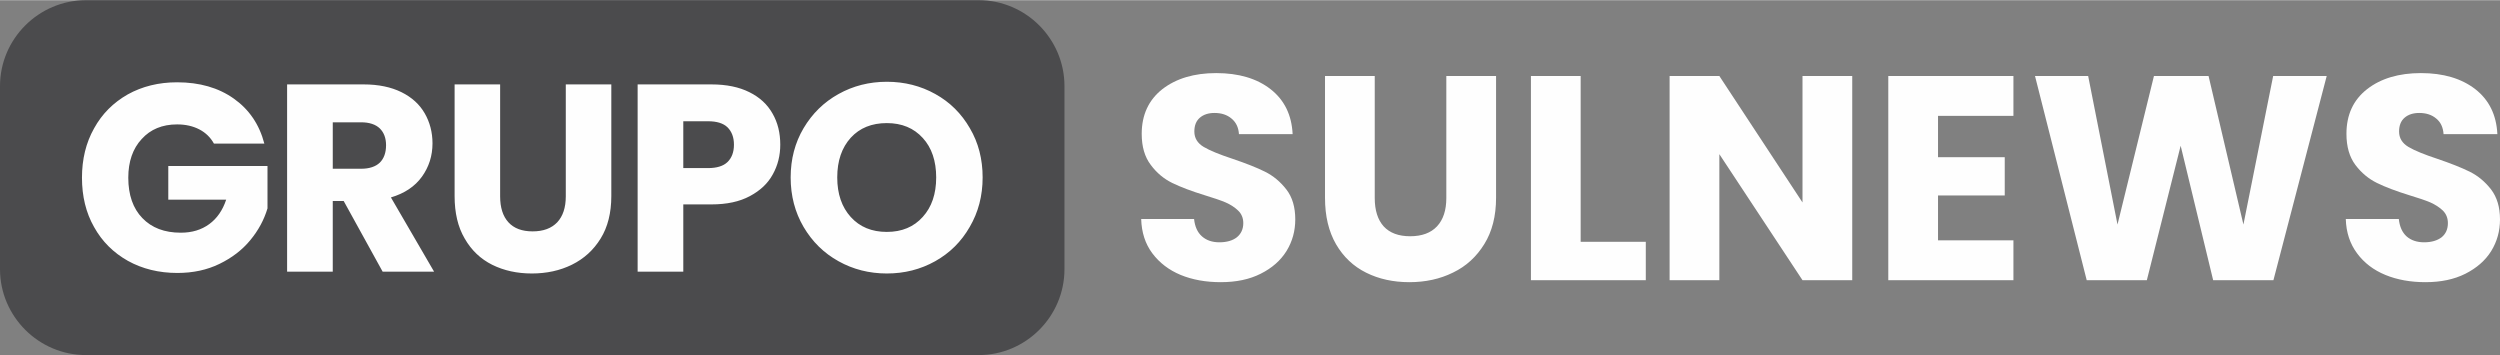 <?xml version="1.0" encoding="UTF-8"?>
<!DOCTYPE svg PUBLIC "-//W3C//DTD SVG 1.1//EN" "http://www.w3.org/Graphics/SVG/1.1/DTD/svg11.dtd">
<!-- Creator: CorelDRAW 2020 (64 Bit Sem fins comerciais) -->
<svg xmlns="http://www.w3.org/2000/svg" xml:space="preserve" width="190px" height="27px" version="1.1" style="shape-rendering:geometricPrecision; text-rendering:geometricPrecision; image-rendering:optimizeQuality; fill-rule:evenodd; clip-rule:evenodd"
viewBox="0 0 190 26.97"
 xmlns:xlink="http://www.w3.org/1999/xlink"
 xmlns:xodm="http://www.corel.com/coreldraw/odm/2003">
 <rect x="0" y="0" width="190" height="26.97" fill="#808080" stroke="none"/>
 <defs>
  <style type="text/css">
   <![CDATA[
    .fil0 {fill:#4B4B4D}
    .fil1 {fill:#FEFEFE;fill-rule:nonzero}
   ]]>
  </style>
 </defs>
 <g id="Camada_x0020_1">
  <path class="fil0" d="M6.53 0l67.85 0c3.59,0 6.52,2.94 6.52,6.53l0 13.91c0,3.59 -2.93,6.53 -6.52,6.53l-67.85 0c-3.59,0 -6.53,-2.94 -6.53,-6.53l0 -13.91c0,-3.59 2.94,-6.53 6.53,-6.53z"/>
  <path class="fil1" d="M16.26 10.9c-0.26,-0.47 -0.63,-0.83 -1.11,-1.08 -0.48,-0.25 -1.04,-0.38 -1.69,-0.38 -1.12,0 -2.02,0.37 -2.69,1.11 -0.68,0.73 -1.02,1.72 -1.02,2.94 0,1.31 0.36,2.34 1.07,3.07 0.71,0.74 1.68,1.11 2.92,1.11 0.86,0 1.57,-0.22 2.16,-0.65 0.59,-0.43 1.02,-1.05 1.29,-1.86l-4.4 0 0 -2.56 7.54 0 0 3.22c-0.26,0.87 -0.69,1.67 -1.31,2.42 -0.61,0.74 -1.39,1.34 -2.34,1.8 -0.94,0.46 -2.01,0.69 -3.2,0.69 -1.4,0 -2.66,-0.31 -3.76,-0.92 -1.1,-0.62 -1.96,-1.47 -2.57,-2.57 -0.62,-1.09 -0.92,-2.34 -0.92,-3.75 0,-1.4 0.3,-2.65 0.92,-3.75 0.61,-1.11 1.47,-1.96 2.56,-2.58 1.1,-0.61 2.35,-0.92 3.75,-0.92 1.7,0 3.14,0.41 4.31,1.24 1.16,0.82 1.94,1.96 2.32,3.42l-3.83 0zm12.82 9.73l-2.96 -5.37 -0.83 0 0 5.37 -3.47 0 0 -14.23 5.82 0c1.12,0 2.08,0.2 2.87,0.59 0.79,0.39 1.38,0.93 1.77,1.61 0.39,0.68 0.59,1.44 0.59,2.28 0,0.95 -0.27,1.79 -0.8,2.53 -0.54,0.75 -1.32,1.27 -2.36,1.58l3.28 5.64 -3.91 0zm-3.79 -7.82l2.15 0c0.63,0 1.11,-0.16 1.43,-0.47 0.31,-0.31 0.47,-0.75 0.47,-1.32 0,-0.54 -0.16,-0.96 -0.47,-1.27 -0.32,-0.31 -0.8,-0.47 -1.43,-0.47l-2.15 0 0 3.53zm12.72 -6.41l0 8.51c0,0.85 0.21,1.51 0.63,1.97 0.42,0.46 1.03,0.69 1.84,0.69 0.81,0 1.43,-0.23 1.87,-0.69 0.43,-0.46 0.65,-1.12 0.65,-1.97l0 -8.51 3.46 0 0 8.49c0,1.27 -0.27,2.35 -0.81,3.22 -0.54,0.88 -1.27,1.54 -2.18,1.99 -0.91,0.45 -1.93,0.67 -3.05,0.67 -1.12,0 -2.12,-0.22 -3.01,-0.66 -0.88,-0.44 -1.58,-1.1 -2.09,-1.99 -0.52,-0.88 -0.77,-1.96 -0.77,-3.23l0 -8.49 3.46 0zm21.29 4.58c0,0.83 -0.19,1.58 -0.57,2.26 -0.37,0.68 -0.95,1.23 -1.74,1.65 -0.78,0.42 -1.75,0.63 -2.92,0.63l-2.14 0 0 5.11 -3.47 0 0 -14.23 5.61 0c1.14,0 2.1,0.2 2.88,0.59 0.79,0.39 1.37,0.93 1.76,1.62 0.4,0.69 0.59,1.48 0.59,2.37zm-5.49 1.78c0.66,0 1.16,-0.15 1.48,-0.46 0.32,-0.31 0.49,-0.75 0.49,-1.32 0,-0.57 -0.17,-1 -0.49,-1.32 -0.32,-0.31 -0.82,-0.46 -1.48,-0.46l-1.88 0 0 3.56 1.88 0zm13.59 8.01c-1.33,0 -2.56,-0.31 -3.67,-0.93 -1.12,-0.62 -2,-1.49 -2.66,-2.61 -0.65,-1.11 -0.98,-2.36 -0.98,-3.76 0,-1.39 0.33,-2.64 0.98,-3.74 0.66,-1.11 1.54,-1.98 2.66,-2.6 1.11,-0.62 2.34,-0.93 3.67,-0.93 1.34,0 2.57,0.31 3.68,0.93 1.12,0.62 1.99,1.49 2.63,2.6 0.65,1.1 0.97,2.35 0.97,3.74 0,1.4 -0.33,2.65 -0.98,3.76 -0.64,1.12 -1.52,1.99 -2.63,2.61 -1.11,0.62 -2.33,0.93 -3.67,0.93zm0 -3.16c1.14,0 2.05,-0.38 2.73,-1.14 0.68,-0.75 1.02,-1.75 1.02,-3 0,-1.25 -0.34,-2.26 -1.02,-3 -0.68,-0.75 -1.59,-1.13 -2.73,-1.13 -1.15,0 -2.06,0.37 -2.74,1.11 -0.68,0.75 -1.03,1.75 -1.03,3.02 0,1.26 0.35,2.26 1.03,3.01 0.68,0.75 1.59,1.13 2.74,1.13z"/>
  <path class="fil1" d="M92.78 21.43c-1.13,0 -2.15,-0.18 -3.05,-0.55 -0.89,-0.37 -1.61,-0.92 -2.15,-1.64 -0.54,-0.72 -0.82,-1.59 -0.85,-2.61l4.02 0c0.06,0.58 0.26,1.02 0.6,1.32 0.34,0.3 0.78,0.45 1.32,0.45 0.56,0 1.01,-0.13 1.33,-0.38 0.32,-0.26 0.49,-0.62 0.49,-1.08 0,-0.38 -0.13,-0.7 -0.39,-0.95 -0.26,-0.25 -0.57,-0.45 -0.95,-0.62 -0.38,-0.16 -0.91,-0.34 -1.6,-0.55 -1.01,-0.31 -1.82,-0.62 -2.46,-0.93 -0.63,-0.31 -1.18,-0.76 -1.63,-1.37 -0.46,-0.6 -0.69,-1.39 -0.69,-2.36 0,-1.45 0.53,-2.58 1.57,-3.4 1.05,-0.81 2.41,-1.22 4.09,-1.22 1.71,0 3.09,0.41 4.13,1.22 1.05,0.82 1.61,1.96 1.68,3.42l-4.08 0c-0.03,-0.5 -0.22,-0.9 -0.56,-1.18 -0.34,-0.29 -0.77,-0.43 -1.3,-0.43 -0.46,0 -0.83,0.12 -1.11,0.36 -0.28,0.24 -0.42,0.59 -0.42,1.05 0,0.5 0.24,0.89 0.71,1.17 0.47,0.28 1.21,0.58 2.21,0.91 1,0.34 1.82,0.66 2.44,0.97 0.63,0.31 1.17,0.76 1.63,1.35 0.46,0.59 0.68,1.35 0.68,2.28 0,0.88 -0.22,1.68 -0.67,2.41 -0.45,0.72 -1.1,1.29 -1.96,1.72 -0.85,0.43 -1.86,0.64 -3.03,0.64zm11.7 -15.67l0 9.28c0,0.93 0.23,1.65 0.68,2.15 0.46,0.5 1.13,0.75 2.01,0.75 0.89,0 1.57,-0.25 2.04,-0.75 0.47,-0.5 0.71,-1.22 0.71,-2.15l0 -9.28 3.78 0 0 9.26c0,1.39 -0.3,2.56 -0.89,3.51 -0.59,0.96 -1.38,1.69 -2.38,2.17 -0.99,0.49 -2.1,0.73 -3.32,0.73 -1.22,0 -2.32,-0.24 -3.28,-0.72 -0.97,-0.48 -1.73,-1.2 -2.29,-2.16 -0.56,-0.97 -0.84,-2.14 -0.84,-3.53l0 -9.26 3.78 0zm15.65 12.6l4.95 0 0 2.92 -8.73 0 0 -15.52 3.78 0 0 12.6zm20.64 2.92l-3.78 0 -6.32 -9.58 0 9.58 -3.78 0 0 -15.52 3.78 0 6.32 9.61 0 -9.61 3.78 0 0 15.52zm6.52 -12.49l0 3.14 5.07 0 0 2.91 -5.07 0 0 3.41 5.73 0 0 3.03 -9.51 0 0 -15.52 9.51 0 0 3.03 -5.73 0zm29.54 -3.03l-4.05 15.52 -4.58 0 -2.47 -10.22 -2.57 10.22 -4.57 0 -3.93 -15.52 4.04 0 2.23 11.29 2.77 -11.29 4.15 0 2.65 11.29 2.26 -11.29 4.07 0zm7.51 15.67c-1.13,0 -2.15,-0.18 -3.05,-0.55 -0.9,-0.37 -1.62,-0.92 -2.15,-1.64 -0.54,-0.72 -0.83,-1.59 -0.86,-2.61l4.03 0c0.06,0.58 0.26,1.02 0.59,1.32 0.34,0.3 0.79,0.45 1.33,0.45 0.56,0 1,-0.13 1.33,-0.38 0.32,-0.26 0.48,-0.62 0.48,-1.08 0,-0.38 -0.13,-0.7 -0.38,-0.95 -0.26,-0.25 -0.58,-0.45 -0.95,-0.62 -0.38,-0.16 -0.91,-0.34 -1.61,-0.55 -1,-0.31 -1.82,-0.62 -2.45,-0.93 -0.63,-0.31 -1.18,-0.76 -1.64,-1.37 -0.45,-0.6 -0.68,-1.39 -0.68,-2.36 0,-1.45 0.52,-2.58 1.57,-3.4 1.04,-0.81 2.41,-1.22 4.09,-1.22 1.71,0 3.08,0.41 4.13,1.22 1.05,0.82 1.61,1.96 1.68,3.42l-4.09 0c-0.03,-0.5 -0.21,-0.9 -0.55,-1.18 -0.34,-0.29 -0.77,-0.43 -1.3,-0.43 -0.46,0 -0.83,0.12 -1.11,0.36 -0.28,0.24 -0.42,0.59 -0.42,1.05 0,0.5 0.24,0.89 0.71,1.17 0.47,0.28 1.21,0.58 2.21,0.91 1,0.34 1.81,0.66 2.44,0.97 0.63,0.31 1.17,0.76 1.63,1.35 0.45,0.59 0.68,1.35 0.68,2.28 0,0.88 -0.22,1.68 -0.67,2.41 -0.45,0.72 -1.11,1.29 -1.96,1.72 -0.86,0.43 -1.86,0.64 -3.03,0.64z"/>
 </g>
</svg>
